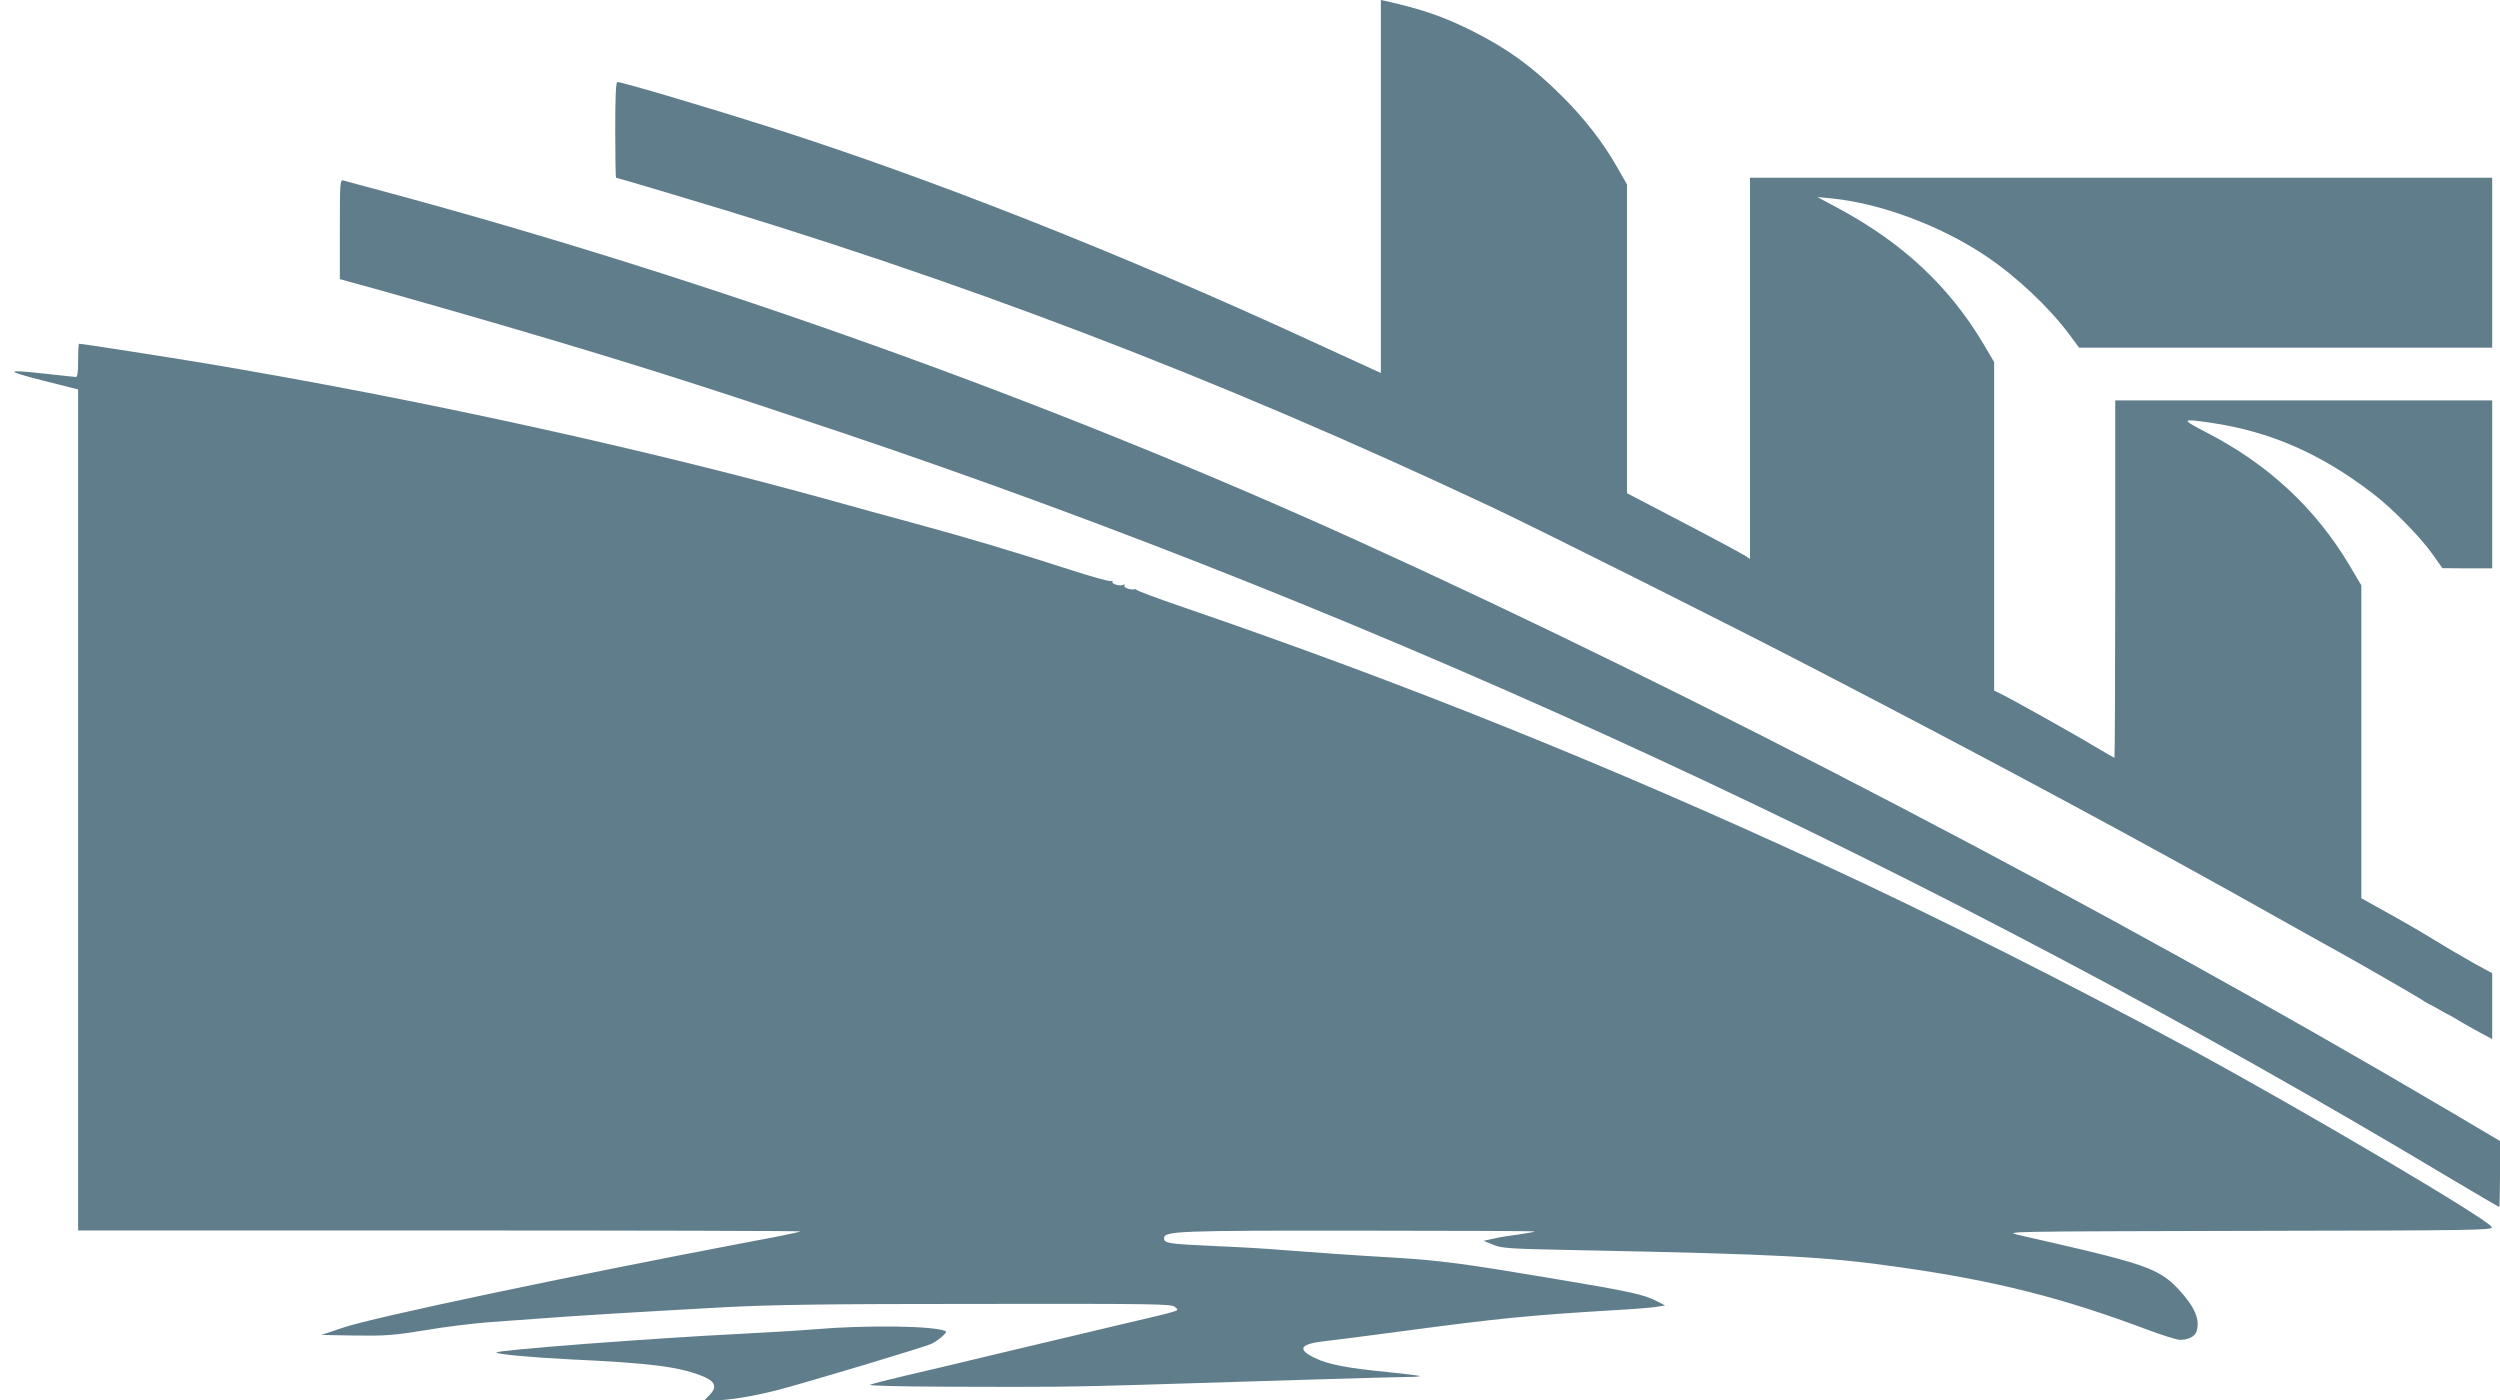<?xml version="1.0" standalone="no"?>
<!DOCTYPE svg PUBLIC "-//W3C//DTD SVG 20010904//EN"
 "http://www.w3.org/TR/2001/REC-SVG-20010904/DTD/svg10.dtd">
<svg version="1.0" xmlns="http://www.w3.org/2000/svg"
 width="1280pt" height="717pt" viewBox="0 0 1280 717"
 preserveAspectRatio="xMidYMid meet">
<g transform="translate(0,717) scale(0.1,-0.1)"
fill="#607d8b" stroke="none">
<path d="M7070 6215 l0 -955 -52 24 c-29 13 -171 78 -314 144 -955 440 -1937
828 -2759 1090 -324 103 -759 232 -784 232 -8 0 -11 -80 -11 -245 0 -135 2
-245 4 -245 3 0 134 -38 293 -86 1465 -434 2776 -935 4188 -1599 250 -118
1251 -619 1675 -840 890 -461 1691 -892 2378 -1279 129 -72 257 -144 285 -159
95 -52 389 -222 416 -239 14 -10 35 -22 46 -28 19 -9 27 -14 73 -40 9 -6 24
-13 32 -17 8 -4 33 -18 55 -32 22 -13 68 -39 103 -58 l62 -33 0 169 0 168 -95
52 c-52 29 -139 80 -194 114 -55 34 -163 97 -241 140 l-140 78 0 801 0 801
-62 105 c-175 292 -416 516 -733 679 -131 68 -129 71 28 48 301 -45 556 -156
821 -358 102 -77 247 -225 311 -315 l50 -71 128 -1 127 0 0 430 0 430 -965 0
-965 0 0 -915 c0 -503 -2 -915 -4 -915 -2 0 -45 25 -96 55 -107 65 -433 247
-485 272 l-35 17 0 841 0 841 -54 92 c-176 296 -415 520 -750 699 l-101 54 65
-6 c254 -24 564 -139 798 -296 158 -106 324 -263 428 -403 l49 -66 1058 0
1057 0 0 435 0 435 -1900 0 -1900 0 0 -976 0 -976 -27 18 c-16 10 -118 65
-228 123 -110 57 -239 125 -287 150 l-88 46 0 790 0 791 -51 89 c-71 126 -171
254 -286 367 -150 149 -274 238 -452 328 -150 75 -254 111 -443 154 l-28 6 0
-955z"/>
<path d="M1740 5996 l0 -255 43 -12 c155 -41 766 -216 1042 -299 506 -151 843
-259 1485 -475 2790 -939 5613 -2247 8232 -3816 138 -82 252 -149 254 -149 2
0 4 76 4 169 l0 169 -262 155 c-1747 1030 -3866 2137 -5578 2914 -1576 716
-3330 1345 -4995 1793 -104 28 -198 53 -207 56 -17 5 -18 -11 -18 -250z"/>
<path d="M400 5325 c0 -61 -3 -85 -12 -85 -7 0 -71 7 -143 15 -221 25 -227 18
-27 -33 l182 -46 0 -2153 0 -2153 1852 0 c1018 0 1849 -2 1846 -5 -3 -3 -112
-26 -244 -50 -942 -179 -1940 -389 -2099 -443 l-110 -37 175 -3 c155 -2 195 1
355 27 99 17 245 35 325 41 80 6 204 15 275 20 165 13 532 35 935 57 249 13
521 17 1302 17 919 1 988 0 1004 -16 22 -21 48 -13 -271 -88 -143 -34 -420
-100 -615 -146 -195 -47 -422 -101 -505 -120 -82 -19 -159 -39 -170 -44 -12
-5 152 -9 400 -10 553 -2 613 -1 995 10 179 6 543 17 810 25 267 8 514 15 549
15 35 0 62 2 60 5 -3 2 -77 11 -164 20 -206 20 -307 39 -375 73 -93 46 -73 72
65 87 33 3 209 26 390 50 488 65 638 80 1065 106 96 5 198 13 225 17 l50 8
-40 21 c-67 35 -134 50 -535 117 -458 77 -575 92 -797 106 -239 14 -449 29
-588 40 -66 6 -219 15 -340 20 -243 11 -265 14 -265 40 0 37 67 40 1001 39
496 0 899 -2 897 -4 -3 -3 -38 -9 -79 -15 -41 -5 -99 -14 -129 -21 l-54 -12
49 -20 c46 -19 81 -21 445 -28 1035 -21 1261 -33 1650 -89 481 -69 819 -155
1244 -314 82 -31 162 -56 177 -56 43 0 77 17 85 42 20 61 -8 126 -92 217 -69
75 -136 109 -304 155 -110 30 -200 51 -515 123 -79 18 -64 18 1173 21 1159 2
1253 3 1250 19 -6 32 -951 590 -1533 906 -607 328 -1326 691 -1875 944 -1120
518 -2161 936 -3289 1323 -140 48 -250 89 -245 92 5 3 3 3 -4 1 -23 -5 -62 8
-55 20 3 6 1 7 -5 3 -15 -9 -63 4 -56 15 3 5 -1 7 -8 4 -7 -3 -99 22 -203 56
-298 96 -529 165 -805 240 -140 38 -327 89 -415 114 -961 267 -2129 523 -3210
704 -204 34 -634 101 -650 101 -3 0 -5 -38 -5 -85z"/>
<path d="M4170 364 c-85 -7 -254 -17 -375 -23 -446 -22 -1265 -84 -1253 -96
10 -10 183 -25 378 -35 402 -19 546 -36 667 -82 73 -27 88 -57 48 -98 l-29
-30 46 0 c74 0 194 19 318 50 145 37 772 225 802 241 35 18 79 57 71 62 -46
29 -401 34 -673 11z"/>
</g>
</svg>
